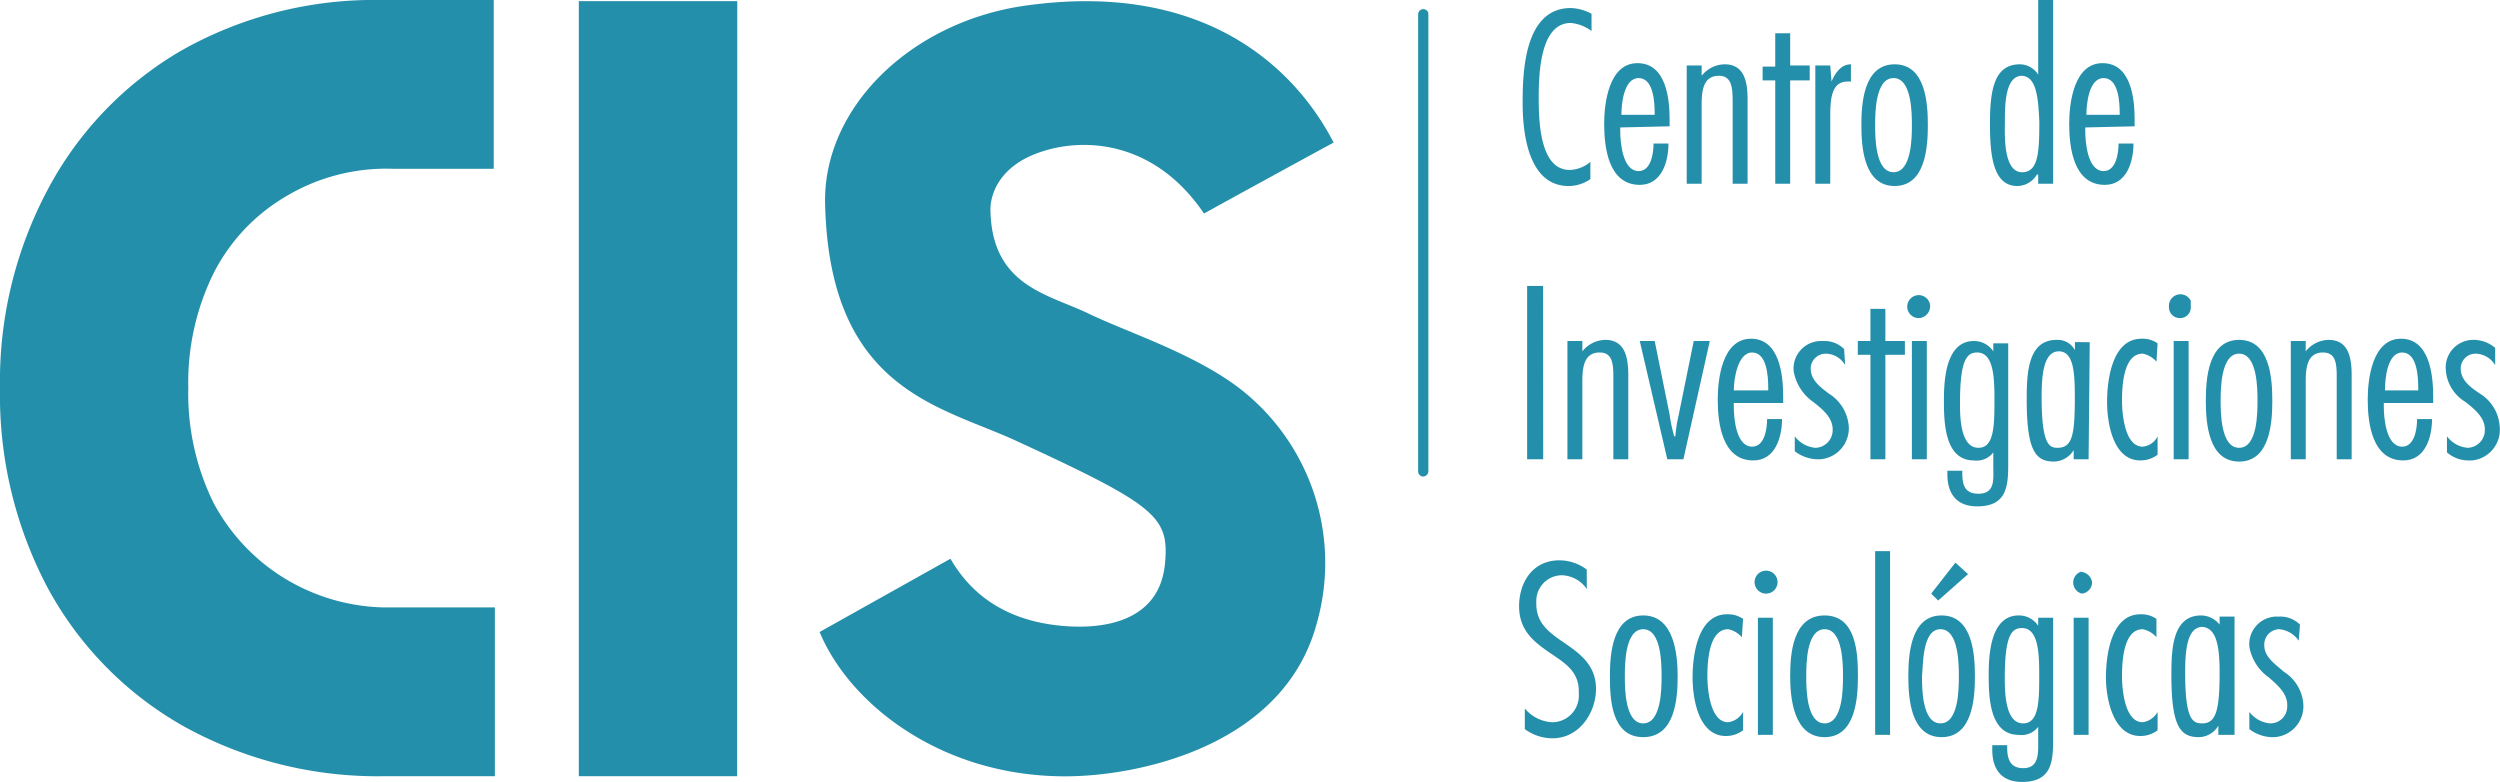 <?xml version="1.0" encoding="UTF-8"?> <svg xmlns="http://www.w3.org/2000/svg" viewBox="0 0 217.73 68.1"><defs><style>.cls-1{fill:#248faa;}</style></defs><g id="Capa_2" data-name="Capa 2"><g id="Capa_1-2" data-name="Capa 1"><path id="Trazado_1404" data-name="Trazado 1404" class="cls-1" d="M138.51,15.6a3.32,3.32,0,0,1-1.9.6c-3.5,0-4-4.6-4-7.2s.1-8.3,4.2-8.3a4.07,4.07,0,0,1,1.8.5V2.7a3.59,3.59,0,0,0-1.8-.7c-2.4,0-2.8,3.5-2.8,6.4,0,1.8,0,6.4,2.69,6.4a2.9,2.9,0,0,0,1.81-.7Z"></path><path id="Trazado_1405" data-name="Trazado 1405" class="cls-1" d="M141.11,11.1v.3c0,1,.2,3.5,1.6,3.5,1.1,0,1.3-1.6,1.3-2.4h1.3c0,1.6-.6,3.6-2.5,3.6-2.7,0-3.1-3.2-3.1-5.3,0-1.8.4-5.3,2.9-5.3s2.8,3.1,2.8,4.9V11Zm3-1.1V9.9c0-1-.1-3.1-1.4-3.1s-1.5,2.3-1.5,3.2Z"></path><path id="Trazado_1406" data-name="Trazado 1406" class="cls-1" d="M148.2,6.6a2.61,2.61,0,0,1,2-1c1.81,0,2,1.7,2,3.1V16h-1.3V8.8c0-1.2-.1-2.2-1.2-2.2-1.5,0-1.5,1.6-1.5,2.7V16h-1.3V5.7h1.3Z"></path><path id="Trazado_1407" data-name="Trazado 1407" class="cls-1" d="M157.61,7h-1.7v9h-1.3V7h-1.1V5.8h1.1V2.9h1.3V5.7h1.7Z"></path><path id="Trazado_1408" data-name="Trazado 1408" class="cls-1" d="M159.51,7.1h0c.3-.7.8-1.5,1.69-1.5V7.1h-.3c-1.3,0-1.5,1.3-1.5,2.9v6h-1.3V5.7h1.3Z"></path><path id="Trazado_1409" data-name="Trazado 1409" class="cls-1" d="M167.9,10.9c0,1.9-.2,5.3-2.89,5.3s-2.9-3.4-2.9-5.3.2-5.3,2.9-5.3S167.9,9,167.9,10.9Zm-4.59,0c0,1,0,4.1,1.6,4.1s1.6-3.1,1.6-4.1,0-4.1-1.6-4.1S163.31,9.9,163.31,10.9Z"></path><path id="Trazado_1410" data-name="Trazado 1410" class="cls-1" d="M177.4,15.2h0a2,2,0,0,1-1.7,1c-2.1,0-2.39-2.6-2.39-5.4s.3-5.2,2.6-5.2a1.92,1.92,0,0,1,1.6.9h0V0h1.3V16h-1.3v-.8Zm-1.29-8.6c-1.5,0-1.5,2.6-1.5,4,0,.9-.2,4.4,1.5,4.4,1.4,0,1.5-1.7,1.5-4.4-.1-2.3-.3-3.9-1.5-4Z"></path><path id="Trazado_1411" data-name="Trazado 1411" class="cls-1" d="M181.61,11.1v.3c0,1,.2,3.5,1.6,3.5,1.1,0,1.3-1.6,1.3-2.4h1.3c0,1.6-.6,3.6-2.5,3.6-2.7,0-3.1-3.2-3.1-5.3,0-1.8.4-5.3,2.9-5.3s2.8,3.1,2.8,4.9V11Zm3-1.1V9.9c0-1-.1-3.1-1.4-3.1s-1.5,2.3-1.5,3.2Z"></path><path id="Trazado_1412" data-name="Trazado 1412" class="cls-1" d="M134.4,40H133V24.9h1.39Z"></path><path id="Trazado_1413" data-name="Trazado 1413" class="cls-1" d="M137.81,30.6a2.61,2.61,0,0,1,2-1c1.8,0,2,1.7,2,3.1V40h-1.3V32.8c0-1.2-.11-2.1-1.2-2.1-1.5,0-1.5,1.6-1.5,2.7V40h-1.3V29.7h1.3Z"></path><path id="Trazado_1414" data-name="Trazado 1414" class="cls-1" d="M146.61,40h-1.4l-2.4-10.3h1.3l1.3,6.4a12.86,12.86,0,0,0,.4,1.9h.1a12.5,12.5,0,0,1,.3-1.9l1.3-6.4h1.4Z"></path><path id="Trazado_1415" data-name="Trazado 1415" class="cls-1" d="M151,35.1v.3c0,1,.19,3.5,1.6,3.5,1.1,0,1.3-1.6,1.3-2.4h1.3c0,1.6-.6,3.6-2.5,3.6-2.7,0-3.1-3.2-3.1-5.3,0-1.8.4-5.3,2.9-5.3s2.8,3.2,2.8,5v.6Zm3-1.1v-.2c0-1-.11-3.1-1.4-3.1S151,33.1,151,34Z"></path><path id="Trazado_1416" data-name="Trazado 1416" class="cls-1" d="M160.7,31.8h0a2,2,0,0,0-1.69-1A1.32,1.32,0,0,0,157.7,32v.1c0,1,.81,1.6,1.61,2.2a3.67,3.67,0,0,1,1.7,2.8,2.7,2.7,0,0,1-2.5,2.9h-.31a3.38,3.38,0,0,1-1.89-.7V38a2.52,2.52,0,0,0,1.8,1,1.54,1.54,0,0,0,1.5-1.5h0v-.1c0-1-.8-1.7-1.7-2.4a4.11,4.11,0,0,1-1.7-2.7,2.4,2.4,0,0,1,2.3-2.6h.3a2.41,2.41,0,0,1,1.8.7Z"></path><path id="Trazado_1417" data-name="Trazado 1417" class="cls-1" d="M165.9,30.9h-1.7V40h-1.3V30.9h-1.1V29.7h1.1V26.9h1.3v2.8h1.7Z"></path><path id="Trazado_1418" data-name="Trazado 1418" class="cls-1" d="M167.2,27.7a1,1,0,1,1,.9-1.1v.1h0A1.05,1.05,0,0,1,167.2,27.7Zm.61,12.3h-1.3V29.7h1.3Z"></path><path id="Trazado_1419" data-name="Trazado 1419" class="cls-1" d="M174.9,40.4c0,1.9-.1,3.7-2.7,3.7-1.8,0-2.6-1.1-2.6-2.8V41h1.3v.2c0,1,.2,1.8,1.4,1.8,1.5,0,1.3-1.3,1.3-2.4V39.4a1.81,1.81,0,0,1-1.7.7c-2.6,0-2.6-3.5-2.6-5.3s.2-5.1,2.6-5.1a2,2,0,0,1,1.7.9h0v-.7h1.3ZM172.31,39c1.39,0,1.39-2,1.39-4.3,0-1.9-.1-4-1.5-4-.89,0-1.5.6-1.5,4.4,0,1.1,0,3.9,1.61,3.9Z"></path><path id="Trazado_1420" data-name="Trazado 1420" class="cls-1" d="M181.9,40h-1.3v-.8h0a2.06,2.06,0,0,1-1.7,1c-1.6,0-2.39-.9-2.39-5.4,0-2.3.1-5.2,2.6-5.2a1.7,1.7,0,0,1,1.6.9h0v-.7H182Zm-2.59-9.4c-1.4,0-1.5,2.3-1.5,4,0,4.2.7,4.4,1.39,4.4,1.31,0,1.5-1.2,1.5-4.4,0-2.1-.09-4-1.39-4Z"></path><path id="Trazado_1421" data-name="Trazado 1421" class="cls-1" d="M187.81,31.5a2.13,2.13,0,0,0-1.2-.7c-1.7,0-1.8,2.9-1.8,4.1,0,1,.2,4,1.8,4a1.6,1.6,0,0,0,1.3-.9h0v1.6a2.46,2.46,0,0,1-1.5.5c-2.4,0-2.9-3.3-2.9-5.1s.4-5.5,3-5.5a2.3,2.3,0,0,1,1.4.4Z"></path><path id="Trazado_1422" data-name="Trazado 1422" class="cls-1" d="M189.9,27.7a.94.94,0,0,1-1-1,1,1,0,0,1,1.9-.5v.5A.92.92,0,0,1,189.9,27.7Zm.71,12.3h-1.3V29.7h1.3Z"></path><path id="Trazado_1423" data-name="Trazado 1423" class="cls-1" d="M197.9,34.9c0,1.9-.2,5.3-2.89,5.3s-2.9-3.4-2.9-5.3.2-5.3,2.9-5.3S197.9,33,197.9,34.9Zm-4.5,0c0,1,0,4.1,1.61,4.1s1.6-3.1,1.6-4.1,0-4.1-1.6-4.1-1.61,3.1-1.61,4.1Z"></path><path id="Trazado_1424" data-name="Trazado 1424" class="cls-1" d="M200.81,30.6a2.61,2.61,0,0,1,2-1c1.8,0,2,1.7,2,3.1V40h-1.3V32.8c0-1.2-.11-2.1-1.2-2.1-1.5,0-1.5,1.6-1.5,2.7V40h-1.3V29.7h1.3Z"></path><path id="Trazado_1425" data-name="Trazado 1425" class="cls-1" d="M207.61,35.1v.3c0,1,.2,3.5,1.6,3.5,1.1,0,1.3-1.6,1.3-2.4h1.3c0,1.6-.6,3.6-2.5,3.6-2.7,0-3.1-3.2-3.1-5.3,0-1.8.4-5.3,2.9-5.3s2.8,3.2,2.8,5v.6Zm3-1.1v-.2c0-1-.1-3.1-1.4-3.1s-1.5,2.3-1.5,3.3Z"></path><path id="Trazado_1426" data-name="Trazado 1426" class="cls-1" d="M217.31,31.8h0a2.06,2.06,0,0,0-1.7-1,1.3,1.3,0,0,0-1.3,1.2v.1c0,1,.8,1.6,1.7,2.2a3.63,3.63,0,0,1,1.69,2.8,2.69,2.69,0,0,1-2.39,3h-.4a2.87,2.87,0,0,1-1.8-.7V38a2.53,2.53,0,0,0,1.8,1,1.54,1.54,0,0,0,1.5-1.5h0v-.1c0-1-.8-1.7-1.7-2.4a3.51,3.51,0,0,1-1.7-2.8,2.4,2.4,0,0,1,2.3-2.6h.2a2.87,2.87,0,0,1,1.8.7Z"></path><path id="Trazado_1427" data-name="Trazado 1427" class="cls-1" d="M138.2,51.3A2.74,2.74,0,0,0,136,50.1a2.24,2.24,0,0,0-2.2,2.3v.2c0,1.8,1.3,2.6,2.6,3.5S139,58,139,60s-1.4,4.3-3.8,4.3a4.07,4.07,0,0,1-2.4-.8V61.7a3.3,3.3,0,0,0,2.4,1.2,2.32,2.32,0,0,0,2.3-2.5h0v-.2c0-1.8-1.3-2.5-2.6-3.4s-2.6-1.9-2.6-4,1.2-4,3.5-4a4,4,0,0,1,2.39.8Z"></path><path id="Trazado_1428" data-name="Trazado 1428" class="cls-1" d="M146.11,58.9c0,1.9-.2,5.3-3,5.3s-2.9-3.4-2.9-5.3.2-5.3,2.9-5.3S146.11,57,146.11,58.9Zm-4.6,0c0,1,0,4.1,1.6,4.1s1.6-3.1,1.6-4.1,0-4.1-1.6-4.1S141.51,57.9,141.51,58.9Z"></path><path id="Trazado_1429" data-name="Trazado 1429" class="cls-1" d="M151.7,55.5a2.14,2.14,0,0,0-1.19-.7c-1.7,0-1.81,2.9-1.81,4.1,0,1,.2,4,1.81,4a1.76,1.76,0,0,0,1.3-.9h0v1.6a2.46,2.46,0,0,1-1.5.5c-2.4,0-2.9-3.3-2.9-5.1s.4-5.5,3-5.5a2.3,2.3,0,0,1,1.4.4Z"></path><path id="Trazado_1430" data-name="Trazado 1430" class="cls-1" d="M153.81,51.7a1,1,0,1,1,1-1A1,1,0,0,1,153.81,51.7ZM154.4,64h-1.3V53.8h1.3Z"></path><path id="Trazado_1431" data-name="Trazado 1431" class="cls-1" d="M161.81,58.9c0,1.9-.2,5.3-2.9,5.3s-3-3.4-3-5.3.2-5.3,3-5.3S161.81,57,161.81,58.9Zm-4.5,0c0,1,0,4.1,1.6,4.1s1.6-3.1,1.6-4.1,0-4.1-1.6-4.1-1.6,3.1-1.6,4.1Z"></path><path id="Trazado_1432" data-name="Trazado 1432" class="cls-1" d="M164.61,64h-1.3V48h1.3Z"></path><path id="Trazado_1433" data-name="Trazado 1433" class="cls-1" d="M172,58.9c0,1.9-.2,5.3-2.9,5.3s-2.9-3.4-2.9-5.3.2-5.3,2.9-5.3S172,57,172,58.9Zm-4.61,0c0,1,0,4.1,1.61,4.1s1.6-3.1,1.6-4.1,0-4.1-1.6-4.1-1.5,3.1-1.61,4.1Zm2.91-9.9,1.1,1-2.6,2.3-.61-.6Z"></path><path id="Trazado_1434" data-name="Trazado 1434" class="cls-1" d="M178.81,64.4c0,1.9-.11,3.7-2.7,3.7-1.8,0-2.6-1.1-2.6-2.8v-.4h1.3v.2c0,.9.2,1.8,1.39,1.8,1.4,0,1.31-1.3,1.31-2.4V63.3a1.81,1.81,0,0,1-1.7.7c-2.61,0-2.61-3.5-2.61-5.3s.2-5.1,2.61-5.1a2,2,0,0,1,1.7.9h0v-.7h1.3ZM176.2,63c1.4,0,1.4-2,1.4-4.3,0-1.9-.1-4-1.5-4-.9,0-1.5.6-1.5,4.4C174.61,60.2,174.61,63,176.2,63Z"></path><path id="Trazado_1435" data-name="Trazado 1435" class="cls-1" d="M181.31,51.7a1,1,0,0,1-.11-1.9,1.06,1.06,0,0,1,1,.9v.1A1,1,0,0,1,181.31,51.7ZM181.9,64h-1.3V53.8h1.3Z"></path><path id="Trazado_1436" data-name="Trazado 1436" class="cls-1" d="M187.81,55.5a2.13,2.13,0,0,0-1.2-.7c-1.7,0-1.8,2.9-1.8,4.1,0,1,.2,4,1.8,4a1.76,1.76,0,0,0,1.3-.9h0v1.6a2.46,2.46,0,0,1-1.5.5c-2.4,0-3-3.3-3-5.1s.4-5.5,3-5.5a2.3,2.3,0,0,1,1.4.4Z"></path><path id="Trazado_1437" data-name="Trazado 1437" class="cls-1" d="M194.51,64H193.2v-.8h0a2,2,0,0,1-1.69,1c-1.61,0-2.4-.9-2.4-5.4,0-2.3.1-5.2,2.6-5.2a2.09,2.09,0,0,1,1.6.8h0v-.7h1.3V64Zm-2.7-9.4c-1.4,0-1.5,2.3-1.5,4,0,4.2.7,4.4,1.5,4.4,1.2,0,1.5-1.2,1.5-4.4,0-2.1-.2-3.9-1.5-4Z"></path><path id="Trazado_1438" data-name="Trazado 1438" class="cls-1" d="M200.2,55.8h0a2.31,2.31,0,0,0-1.69-1,1.33,1.33,0,0,0-1.31,1.3h0v.1c0,1,.9,1.6,1.7,2.3a3.64,3.64,0,0,1,1.7,2.8,2.7,2.7,0,0,1-2.5,2.9h-.3a3.41,3.41,0,0,1-1.9-.7V62a2.55,2.55,0,0,0,1.8,1,1.47,1.47,0,0,0,1.5-1.5h0v-.1c0-1-.8-1.7-1.6-2.4a4.11,4.11,0,0,1-1.7-2.7,2.4,2.4,0,0,1,2.3-2.6h.31a2.42,2.42,0,0,1,1.8.7Z"></path><path id="Trazado_1439" data-name="Trazado 1439" class="cls-1" d="M64.2,67.6H50.41V.1h13.8Z"></path><path id="Trazado_1441" data-name="Trazado 1441" class="cls-1" d="M24.91,17.1a17,17,0,0,1,9.3-2.4H43V0h-9.8a34.14,34.14,0,0,0-17.4,4.4A30.52,30.52,0,0,0,4.11,16.6,35.49,35.49,0,0,0,0,33.8a35.88,35.88,0,0,0,4.1,17.3,30.51,30.51,0,0,0,11.8,12.1,34.87,34.87,0,0,0,17.6,4.4H43.1V52.9H33.3A17.36,17.36,0,0,1,25,50.5a17.18,17.18,0,0,1-6.4-6.7,21.51,21.51,0,0,1-2.2-10,21.51,21.51,0,0,1,2.2-10,16.33,16.33,0,0,1,6.31-6.7Z"></path><path id="Trazado_1442" data-name="Trazado 1442" class="cls-1" d="M123.9,41.5a.45.45,0,0,1-.39-.5h0V1.2a.45.45,0,0,1,.5-.4.43.43,0,0,1,.39.4V41A.47.47,0,0,1,123.9,41.5Z"></path><path class="cls-1" d="M116.15,12.42C112.84,6,104.93-1.79,89.1.52,79.21,2,71.65,9.45,71.86,17.78,72.25,34,81.9,35.34,88.52,38.4,100.67,44,101.82,45,101.47,49c-.41,4.83-4.77,5.82-8.69,5.53-4.69-.35-8-2.39-10-5.87l-11.4,6.38C74,61.34,82.07,67.73,93.06,67.61c6.43-.07,18.69-2.76,21.58-13.18A19.21,19.21,0,0,0,108.18,34c-4-3.16-9.87-5-13.4-6.7s-8.44-2.4-8.52-9.07c0-1.34.78-3.42,3.45-4.63,3.81-1.72,10.56-1.79,15.15,5C104.86,18.58,116,12.48,116.15,12.42Z"></path></g></g></svg> 